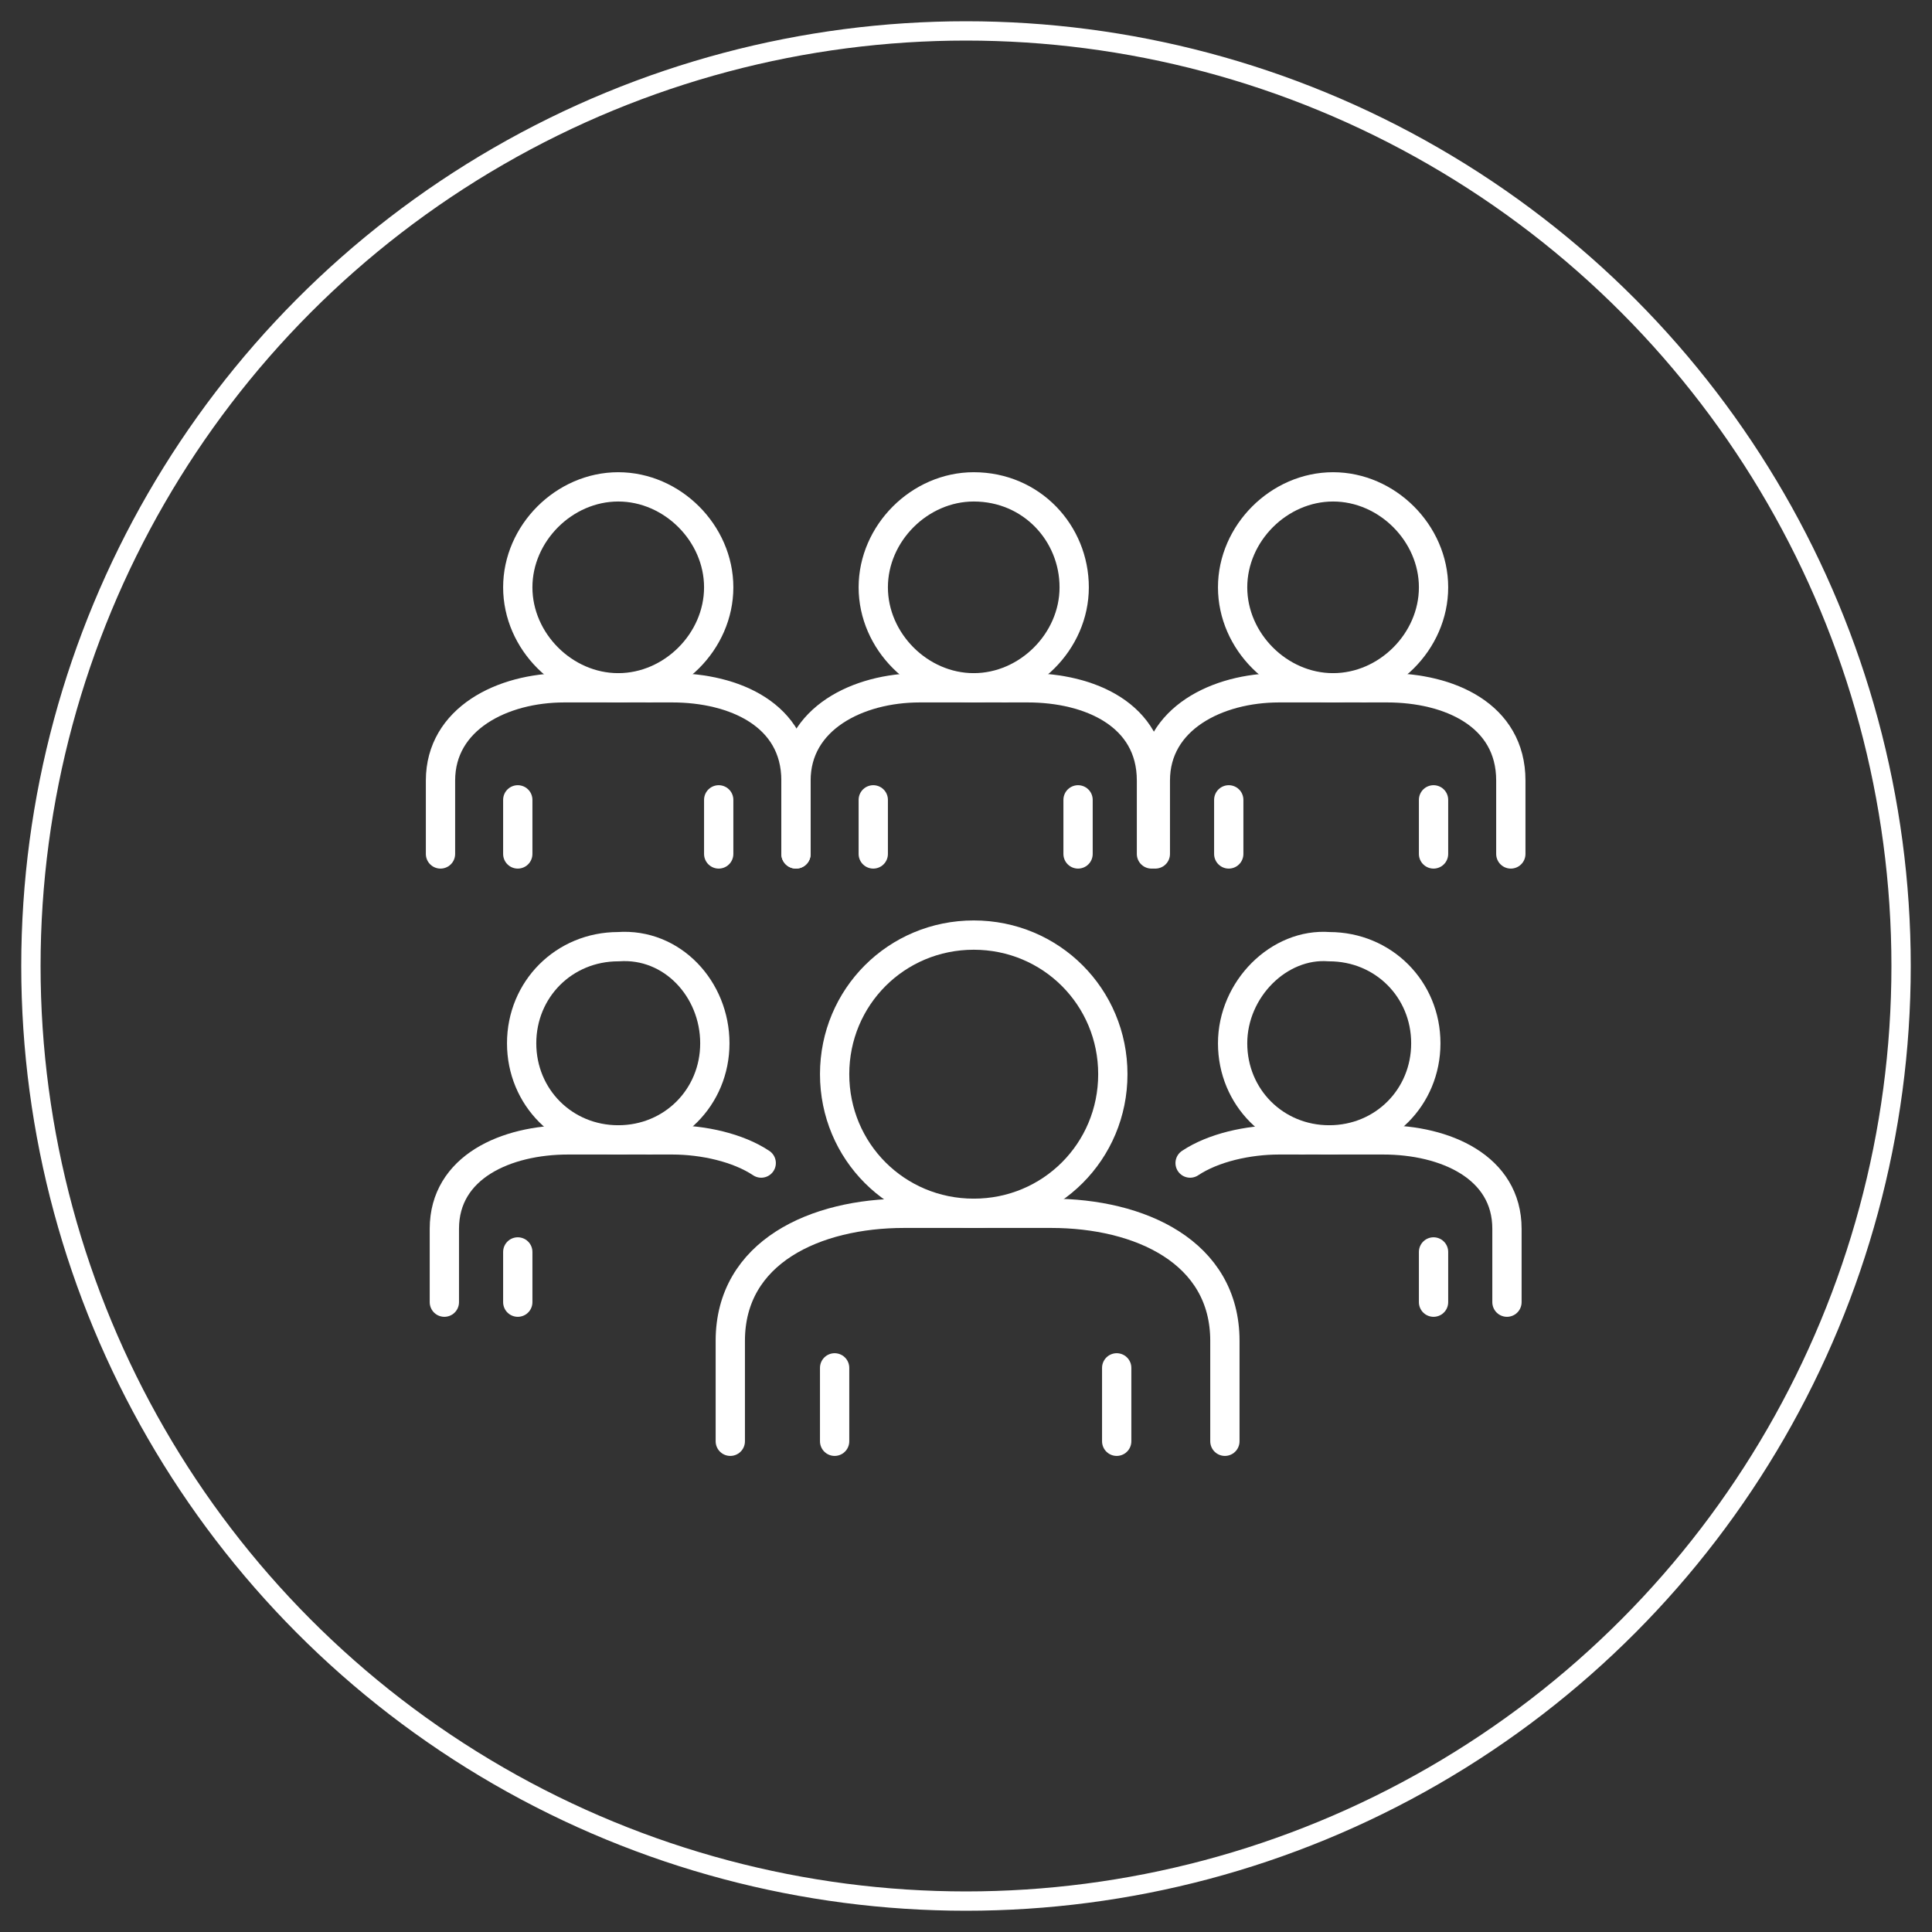 <?xml version="1.0" encoding="utf-8"?>
<!-- Generator: Adobe Illustrator 28.3.0, SVG Export Plug-In . SVG Version: 6.00 Build 0)  -->
<svg version="1.1" id="Layer_1" xmlns="http://www.w3.org/2000/svg" xmlns:xlink="http://www.w3.org/1999/xlink" x="0px" y="0px"
	 viewBox="0 0 50 50" style="enable-background:new 0 0 50 50;" xml:space="preserve">
<rect x="0" y="0" width="50" height="50" fill="#333333" stroke="none"/>
<style type="text/css">
	.st0{fill:none;stroke:#FFFFFF;stroke-width:0.5;stroke-miterlimit:10;}
	.st1{fill:none;stroke:#FFFFFF;stroke-width:0.758;stroke-linecap:round;stroke-linejoin:round;stroke-miterlimit:10;}
</style>
<circle class="st0" cx="25" cy="25" r="24.2"/>
<g>
	<path class="st1" d="M20.6,22.1v-1.9c0-1.6,1.6-2.4,3.2-2.4l0,0H26"/>
	<line class="st1" x1="22.6" y1="22.1" x2="22.6" y2="20.7"/>
	<path class="st1" d="M27.8,15.2c0,1.4-1.2,2.6-2.6,2.6s-2.6-1.2-2.6-2.6s1.2-2.6,2.6-2.6C26.7,12.6,27.8,13.8,27.8,15.2z"/>
	<path class="st1" d="M26,17.8h0.6c1.6,0,3.2,0.7,3.2,2.4v1.9"/>
	<path class="st1" d="M28.9,37.1"/>
	<line class="st1" x1="21.6" y1="37.3" x2="21.6" y2="35.4"/>
	<path class="st1" d="M28.8,27.8c0,2-1.6,3.6-3.6,3.6s-3.6-1.6-3.6-3.6s1.6-3.6,3.6-3.6C27.2,24.2,28.8,25.8,28.8,27.8z"/>
	<path class="st1" d="M18.9,37.3v-2.6c0-2.3,2.2-3.3,4.5-3.3l0,0h0.7h3.1c2.3,0,4.5,1,4.5,3.3v2.6"/>
	<line class="st1" x1="28.9" y1="37.3" x2="28.9" y2="35.4"/>
	<path class="st1" d="M29.9,22.1v-1.9c0-1.6,1.6-2.4,3.2-2.4l0,0h2.2"/>
	<line class="st1" x1="31.8" y1="22.1" x2="31.8" y2="20.7"/>
	<path class="st1" d="M37.1,15.2c0,1.4-1.2,2.6-2.6,2.6c-1.4,0-2.6-1.2-2.6-2.6s1.2-2.6,2.6-2.6C35.9,12.6,37.1,13.8,37.1,15.2z"/>
	<path class="st1" d="M35.3,17.8h0.6c1.6,0,3.2,0.7,3.2,2.4v1.9"/>
	<line class="st1" x1="37.1" y1="22.1" x2="37.1" y2="20.7"/>
	<line class="st1" x1="27.9" y1="22.1" x2="27.9" y2="20.7"/>
	<path class="st1" d="M11.4,22.1v-1.9c0-1.6,1.6-2.4,3.2-2.4l0,0h2.2"/>
	<line class="st1" x1="13.4" y1="22.1" x2="13.4" y2="20.7"/>
	<path class="st1" d="M18.6,15.2c0,1.4-1.2,2.6-2.6,2.6s-2.6-1.2-2.6-2.6s1.2-2.6,2.6-2.6S18.6,13.8,18.6,15.2z"/>
	<path class="st1" d="M16.8,17.8h0.6c1.6,0,3.2,0.7,3.2,2.4v1.9"/>
	<line class="st1" x1="18.6" y1="22.1" x2="18.6" y2="20.7"/>
	<path class="st1" d="M11.5,33.7v-1.9c0-1.6,1.6-2.3,3.2-2.3l0,0h2.1"/>
	<line class="st1" x1="13.4" y1="33.7" x2="13.4" y2="32.4"/>
	<path class="st1" d="M18.5,27c0,1.4-1.1,2.5-2.5,2.5s-2.5-1.1-2.5-2.5s1.1-2.5,2.5-2.5C17.4,24.4,18.5,25.6,18.5,27z"/>
	<path class="st1" d="M16.8,29.5h0.6c0.8,0,1.7,0.2,2.3,0.6"/>
	<path class="st1" d="M39,33.7v-1.9c0-1.6-1.6-2.3-3.2-2.3l0,0h-2.1"/>
	<line class="st1" x1="37.1" y1="33.7" x2="37.1" y2="32.4"/>
	<path class="st1" d="M31.9,27c0,1.4,1.1,2.5,2.5,2.5s2.5-1.1,2.5-2.5s-1.1-2.5-2.5-2.5C33.1,24.4,31.9,25.6,31.9,27z"/>
	<path class="st1" d="M33.7,29.5h-0.6c-0.8,0-1.7,0.2-2.3,0.6"/>
</g>
</svg>
